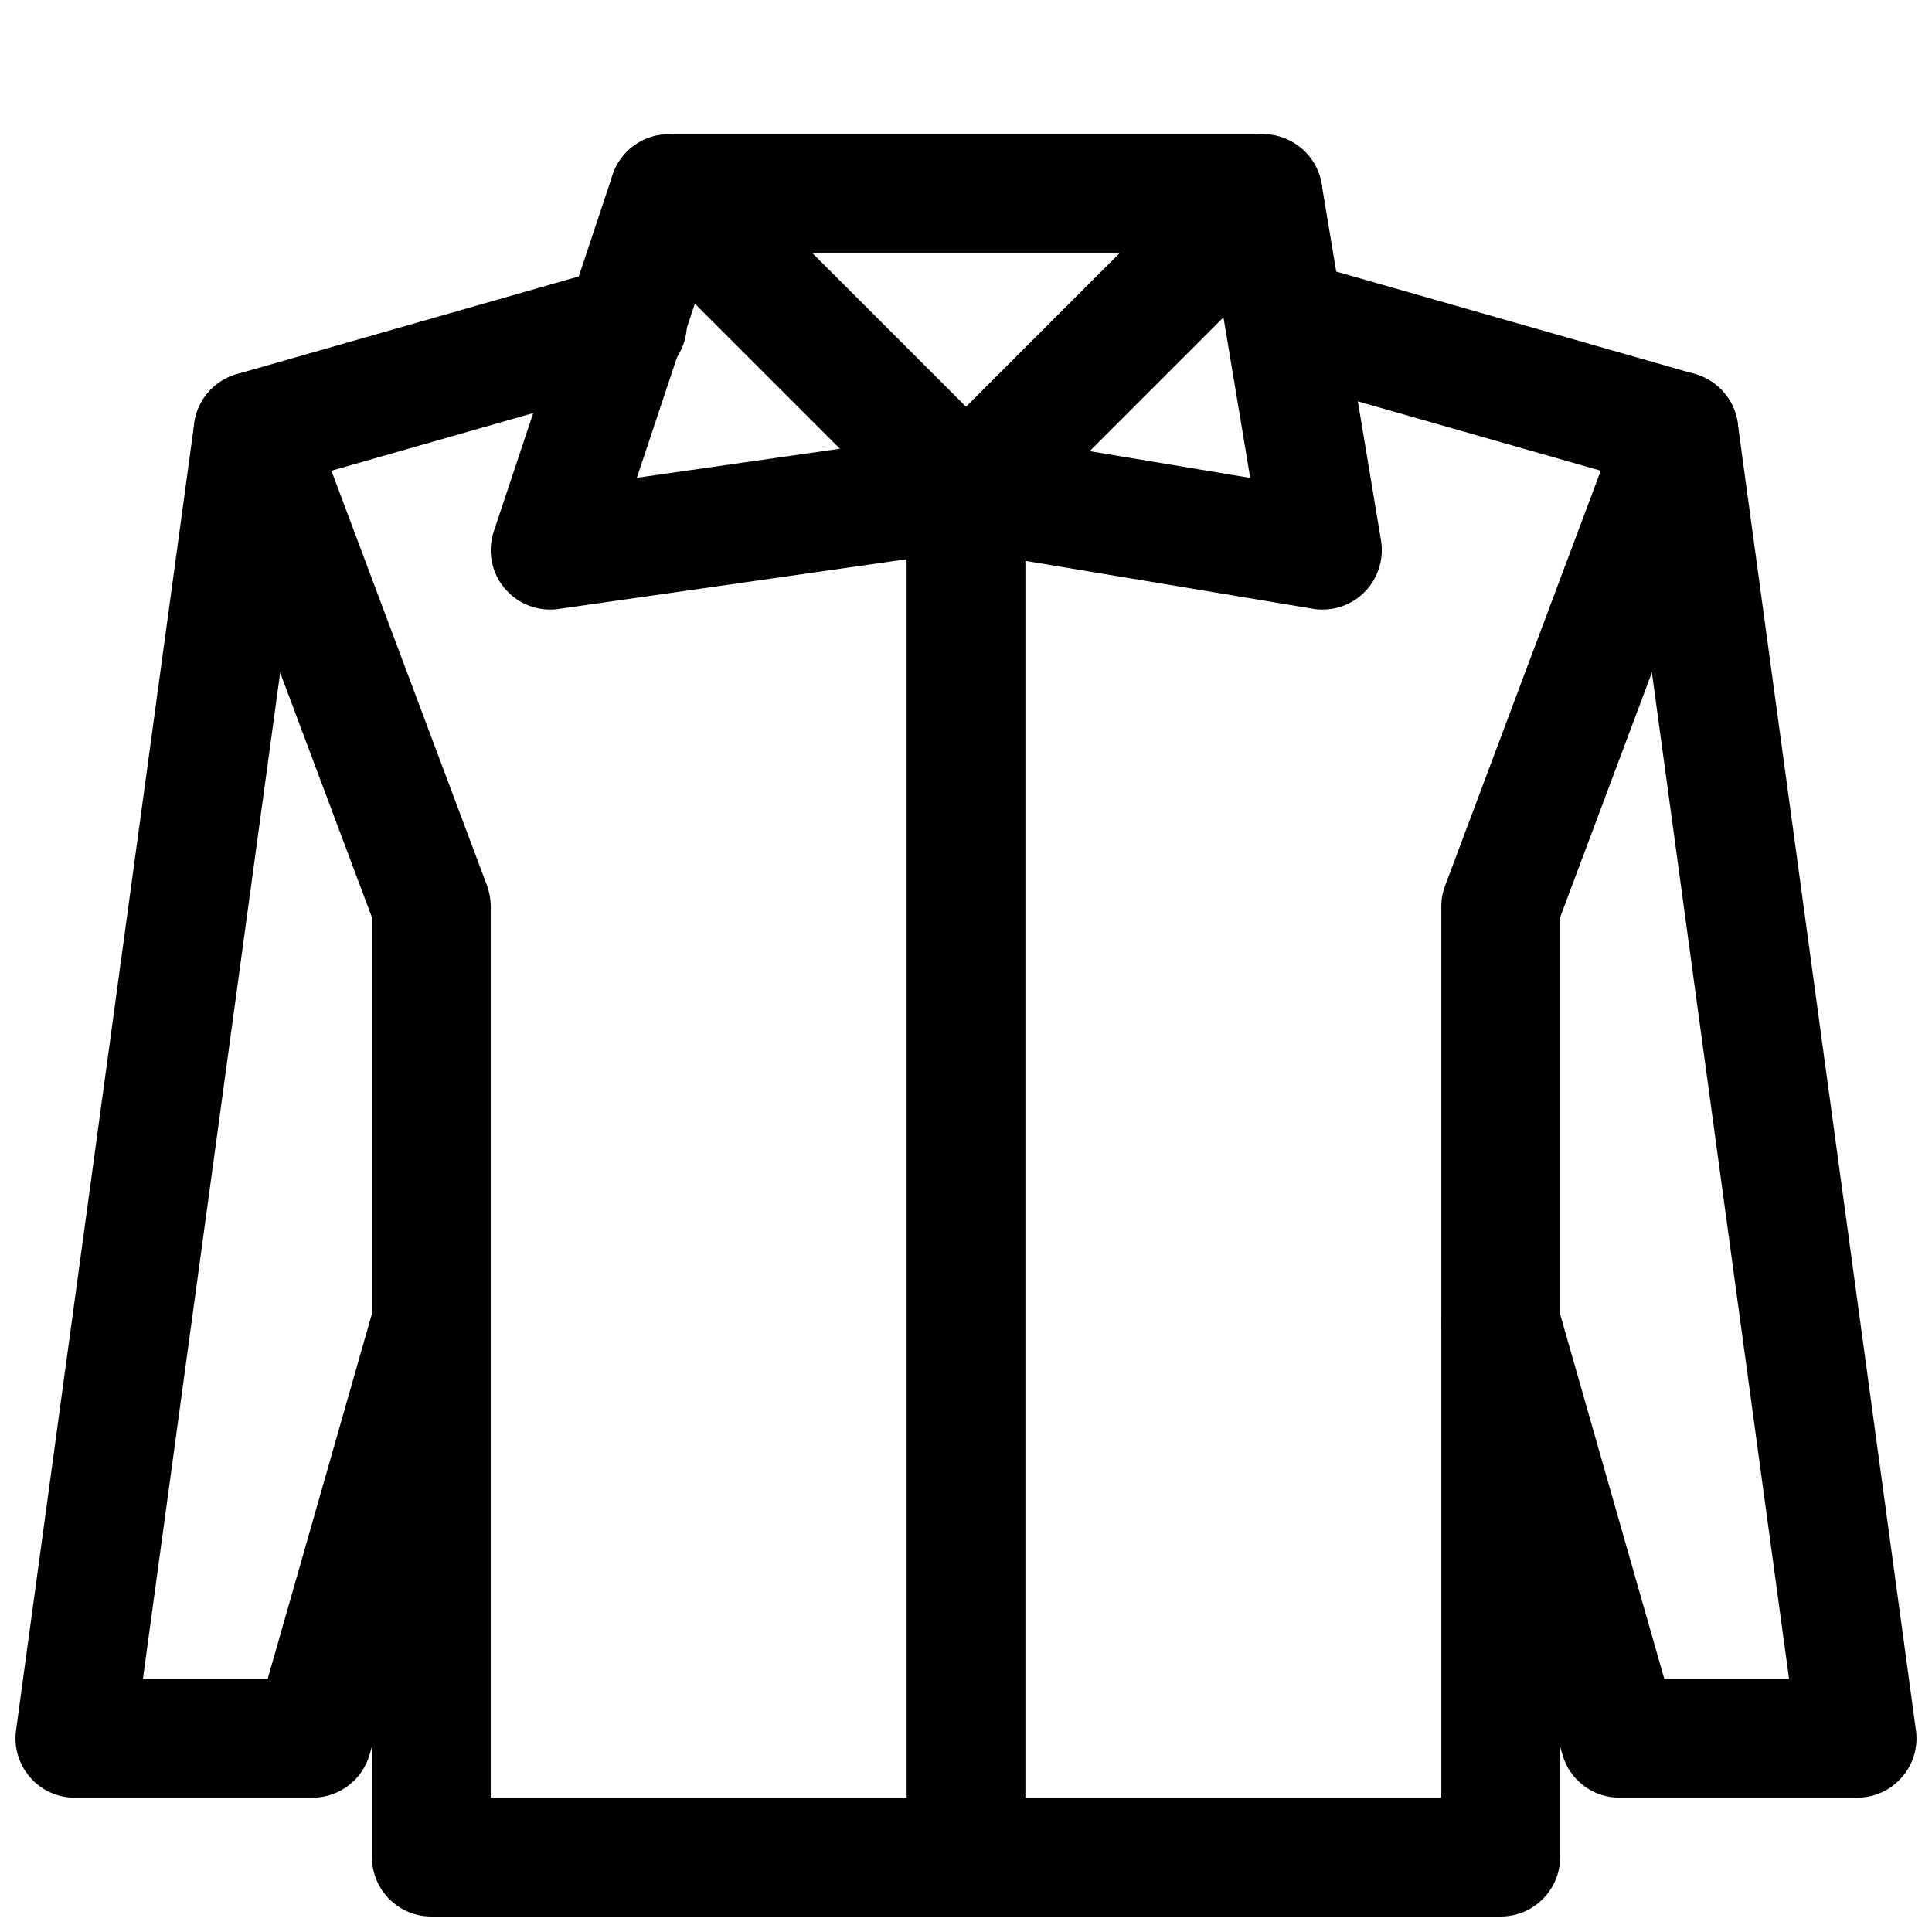 <?xml version="1.0" encoding="UTF-8"?>
<!-- Uploaded to: ICON Repo, www.iconrepo.com, Generator: ICON Repo Mixer Tools -->
<svg width="800px" height="800px" version="1.1" viewBox="144 144 512 512" xmlns="http://www.w3.org/2000/svg">
 <defs>
  <clipPath id="d">
   <path d="m148.09 242h126.91v379h-126.91z"/>
  </clipPath>
  <clipPath id="c">
   <path d="m525 242h126.9v379h-126.9z"/>
  </clipPath>
  <clipPath id="b">
   <path d="m195 214h410v437.9h-410z"/>
  </clipPath>
  <clipPath id="a">
   <path d="m384 258h32v393.9h-32z"/>
  </clipPath>
 </defs>
 <g clip-path="url(#d)">
  <path d="m226.81 620.41h-62.977c-4.566 0-8.879-1.953-11.84-5.383-2.992-3.434-4.375-7.996-3.746-12.469l47.23-346.37c1.164-8.629 9.102-14.672 17.727-13.477 8.629 1.195 14.641 9.133 13.477 17.727l-44.805 328.48h33.062l28.215-98.809c2.394-8.375 11.18-13.258 19.461-10.801 8.375 2.363 13.195 11.117 10.832 19.461l-31.488 110.21c-1.953 6.769-8.125 11.43-15.148 11.43z"/>
 </g>
 <g clip-path="url(#c)">
  <path d="m636.16 620.41h-62.977c-7.055 0-13.195-4.66-15.113-11.398l-31.488-110.21c-2.394-8.375 2.426-17.098 10.801-19.461 8.469-2.582 17.098 2.426 19.461 10.801l28.211 98.777h33.062l-44.777-328.52c-1.195-8.598 4.848-16.531 13.477-17.727 8.375-1.227 16.531 4.848 17.695 13.477l47.23 346.37c0.629 4.504-0.723 9.035-3.715 12.469-3.019 3.469-7.301 5.418-11.867 5.418z"/>
 </g>
 <g clip-path="url(#b)">
  <path d="m541.7 651.9h-283.39c-8.688 0-15.742-7.051-15.742-15.742v-249.04l-46.227-123.28c-1.543-4.125-1.289-8.723 0.695-12.625 1.949-3.938 5.508-6.836 9.73-8.062l99.188-28.34c8.312-2.234 17.066 2.457 19.461 10.832 2.394 8.344-2.457 17.066-10.832 19.461l-82.754 23.648 41.25 109.96c0.629 1.762 0.977 3.648 0.977 5.539v236.16h251.91l-0.004-236.16c0-1.891 0.348-3.777 1.008-5.543l41.25-109.96-82.812-23.648c-8.375-2.394-13.195-11.117-10.801-19.461 2.363-8.344 10.957-13.227 19.461-10.832l99.188 28.34c4.219 1.227 7.746 4.125 9.73 8.062s2.234 8.5 0.66 12.625l-46.195 123.28v249.04c0 8.691-7.051 15.742-15.742 15.742z"/>
 </g>
 <path d="m400 289.79c-4.031 0-8.062-1.543-11.148-4.598l-78.719-78.719c-4.504-4.535-5.859-11.273-3.402-17.16 2.426-5.891 8.188-9.73 14.547-9.73h157.44c6.359 0 12.121 3.84 14.547 9.73 2.426 5.887 1.07 12.66-3.402 17.16l-78.719 78.719c-3.086 3.055-7.117 4.598-11.145 4.598zm-40.715-78.719 40.715 40.715 40.711-40.715z"/>
 <path d="m289.79 305.54c-4.629 0-9.066-2.047-12.09-5.668-3.496-4.188-4.598-9.887-2.832-15.082l31.488-94.465c2.738-8.219 11.617-12.691 19.898-9.918 8.25 2.738 12.691 11.652 9.949 19.902l-23.426 70.309 84.988-12.156c8.438-1.258 16.594 4.723 17.82 13.352 1.227 8.629-4.754 16.598-13.383 17.824l-110.21 15.742c-0.727 0.129-1.48 0.16-2.207 0.16z"/>
 <path d="m494.46 305.54c-0.852 0-1.73-0.062-2.582-0.219l-94.465-15.742c-8.562-1.422-14.387-9.547-12.938-18.109 1.414-8.566 9.539-14.484 18.105-12.941l72.738 12.121-12.121-72.738c-1.449-8.566 4.375-16.688 12.941-18.105 8.406-1.512 16.656 4.375 18.105 12.941l15.742 94.465c0.82 5.008-0.789 10.109-4.41 13.73-2.961 2.961-6.957 4.598-11.117 4.598z"/>
 <g clip-path="url(#a)">
  <path d="m400 652.12c-8.691 0-15.742-7.055-15.742-15.742l-0.004-362.34c0-8.691 7.055-15.742 15.742-15.742 8.691-0.004 15.746 7.051 15.746 15.742v362.33c0 8.691-7.055 15.746-15.742 15.746z"/>
 </g>
</svg>